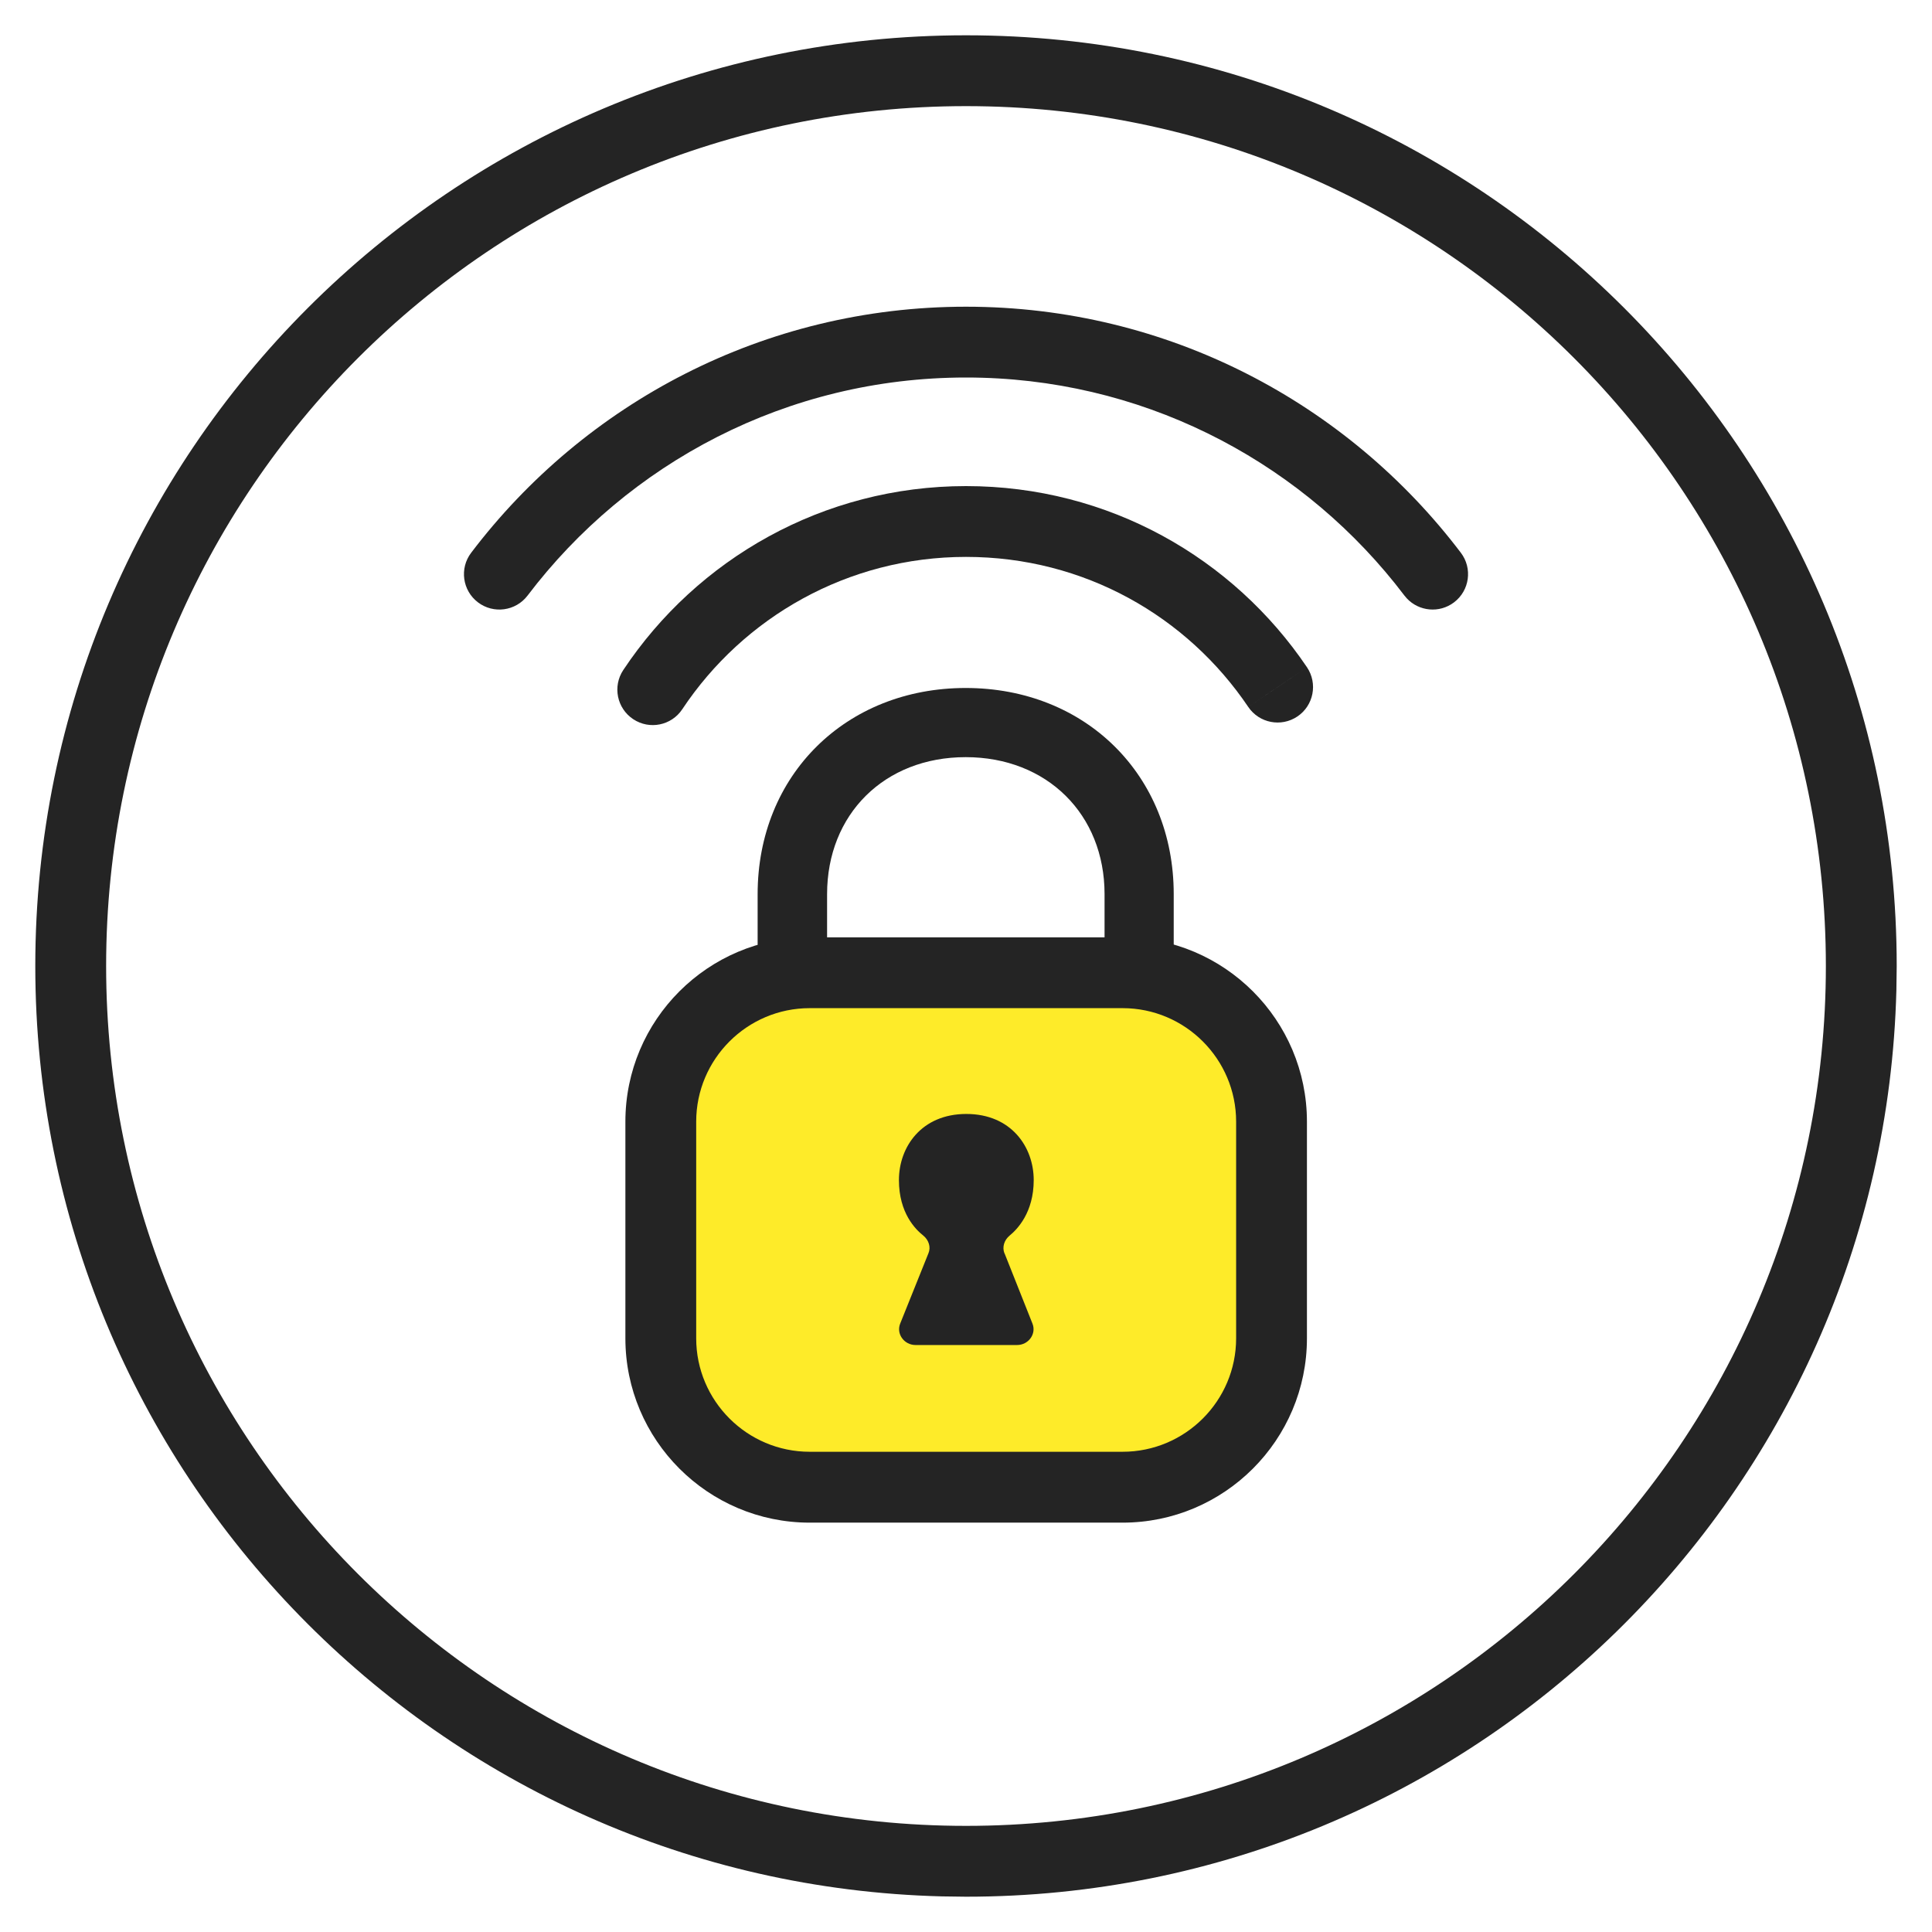 <svg width="60" height="60" viewBox="0 0 60 60" fill="none" xmlns="http://www.w3.org/2000/svg">
<path d="M56.704 30C56.703 15.252 44.747 3.296 30 3.296C15.252 3.297 3.297 15.252 3.296 30C3.296 44.747 15.252 56.703 30 56.704V58.904L29.253 58.894C13.635 58.498 1.096 45.713 1.096 30C1.096 14.037 14.037 1.096 30 1.096C45.962 1.096 58.904 14.037 58.904 30L58.894 30.746C58.498 46.364 45.713 58.904 30 58.904V56.704C44.748 56.704 56.704 44.748 56.704 30Z" fill="#242424"/>
<path d="M34.303 27.768C34.303 25.293 32.518 23.514 29.99 23.514C27.463 23.514 25.686 25.291 25.686 27.768V30.678C25.686 31.276 25.206 31.756 24.608 31.756C24.01 31.756 23.529 31.276 23.529 30.678V27.768C23.529 24.074 26.268 21.366 29.99 21.366C33.712 21.366 36.451 24.074 36.451 27.768V30.678C36.451 31.27 35.98 31.745 35.391 31.755L35.382 31.756H35.372C35.368 31.756 35.365 31.755 35.362 31.755C34.773 31.744 34.303 31.269 34.303 30.678V27.768Z" fill="#242424"/>
<path d="M34.864 46.186H25.146C22.595 46.186 20.521 44.113 20.521 41.562V34.834C20.521 32.283 22.595 30.209 25.146 30.209H34.864C37.415 30.209 39.488 32.283 39.488 34.834V41.562C39.488 44.113 37.415 46.186 34.864 46.186Z" fill="#FEEB29"/>
<path d="M38.389 34.834C38.389 32.891 36.807 31.309 34.863 31.309H25.146C23.203 31.309 21.621 32.891 21.621 34.834V41.562C21.621 43.506 23.203 45.086 25.146 45.086H34.863C36.807 45.086 38.389 43.506 38.389 41.562V34.834ZM40.588 41.562C40.588 44.721 38.022 47.287 34.863 47.287H25.146C21.988 47.287 19.422 44.721 19.422 41.562V34.834C19.422 31.675 21.988 29.11 25.146 29.11H34.863C38.022 29.11 40.588 31.675 40.588 34.834V41.562Z" fill="#242424"/>
<path fill-rule="evenodd" clip-rule="evenodd" d="M31.196 38.93C31.116 38.731 31.186 38.512 31.355 38.372C31.585 38.183 32.103 37.664 32.103 36.648C32.103 35.621 31.405 34.595 30.01 34.595C28.615 34.595 27.917 35.621 27.917 36.648C27.917 37.675 28.435 38.183 28.674 38.372C28.844 38.512 28.914 38.731 28.834 38.92L27.957 41.103C27.827 41.422 28.076 41.771 28.435 41.771H31.585C31.944 41.771 32.193 41.422 32.063 41.103L31.196 38.92V38.93Z" fill="#242424"/>
<path d="M30 9.525C36.279 9.525 41.85 12.528 45.368 17.166C45.735 17.649 45.641 18.339 45.157 18.706C44.703 19.051 44.068 18.989 43.688 18.581L43.616 18.496L43.318 18.114C40.187 14.218 35.387 11.724 30 11.724C24.439 11.724 19.505 14.382 16.384 18.496C16.017 18.979 15.327 19.074 14.843 18.706C14.36 18.339 14.265 17.649 14.633 17.166C18.15 12.529 23.72 9.525 30 9.525Z" fill="#242424"/>
<path d="M30 15.096C34.438 15.096 38.301 17.334 40.59 20.723L39.678 21.338L38.766 21.955C36.869 19.144 33.675 17.295 30 17.295C26.327 17.295 23.086 19.171 21.188 22.027C20.852 22.533 20.17 22.671 19.664 22.334C19.158 21.998 19.02 21.315 19.356 20.809C21.644 17.366 25.56 15.096 30 15.096ZM40.59 20.723C40.929 21.227 40.796 21.911 40.293 22.25C39.789 22.59 39.106 22.458 38.766 21.955L40.59 20.723Z" fill="#242424"/>
</svg>
